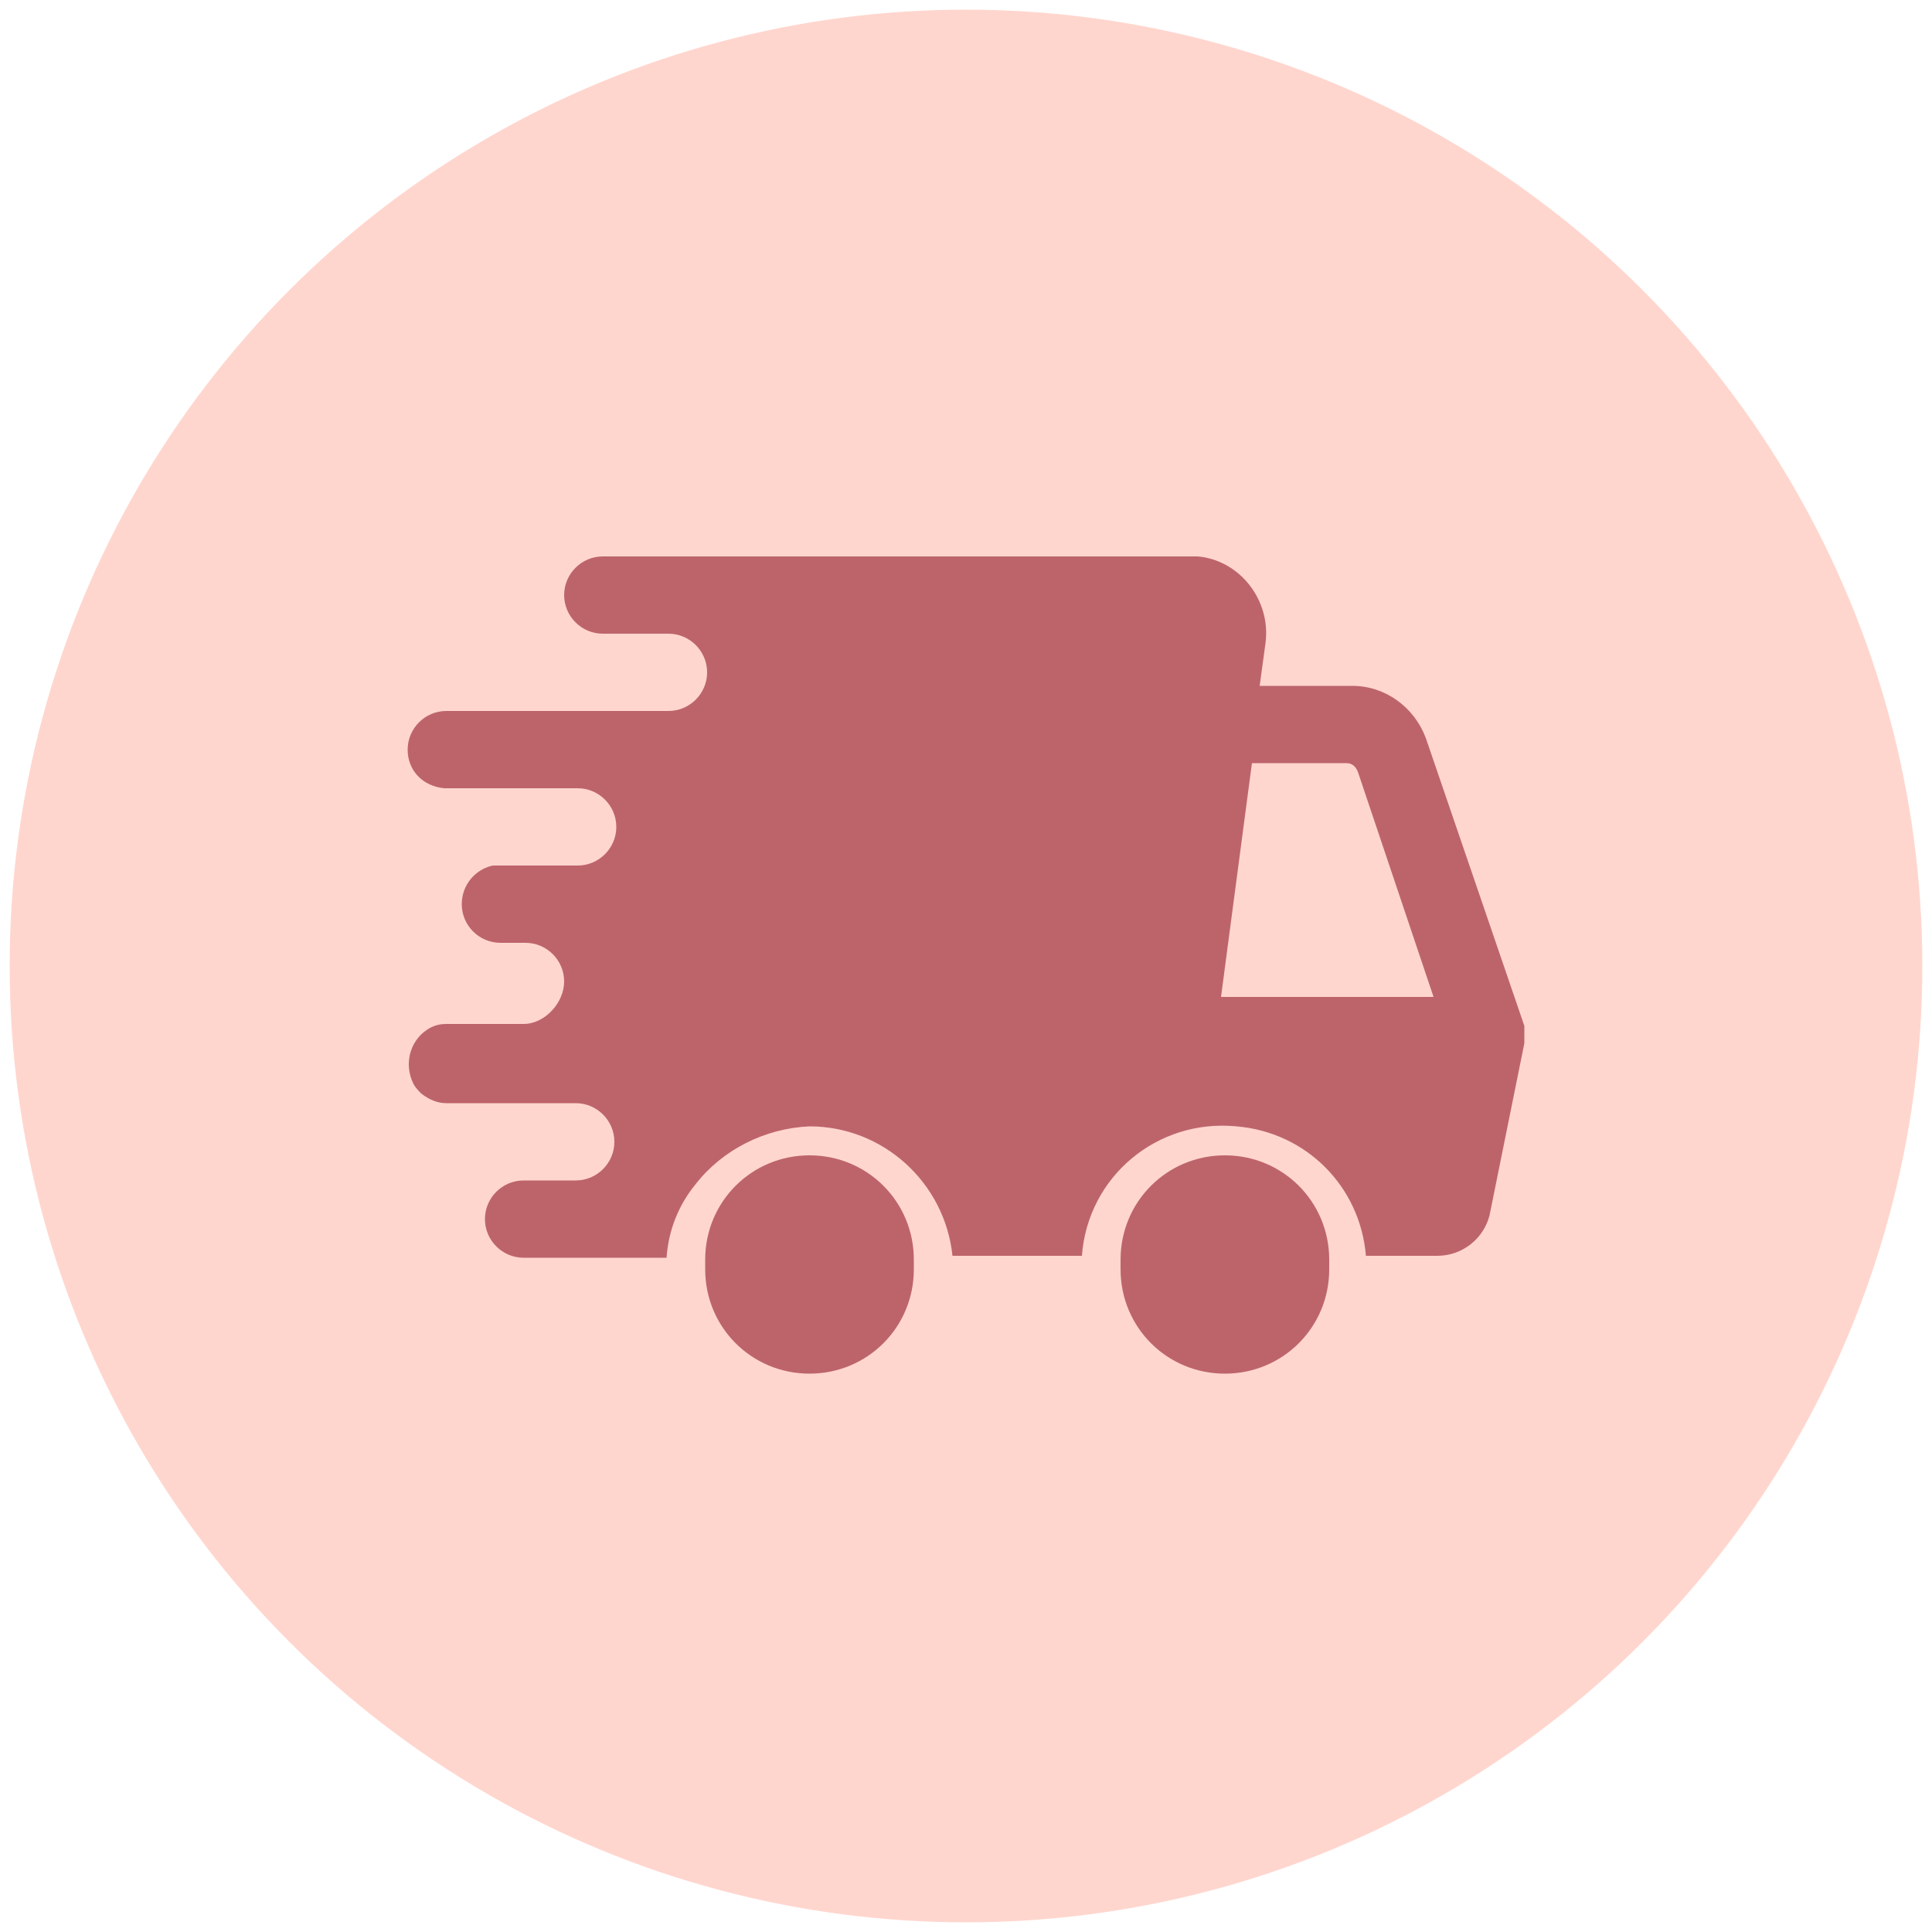 <?xml version="1.0" encoding="utf-8"?>
<!-- Generator: Adobe Illustrator 28.0.0, SVG Export Plug-In . SVG Version: 6.00 Build 0)  -->
<svg version="1.1" id="Layer_1" xmlns="http://www.w3.org/2000/svg" xmlns:xlink="http://www.w3.org/1999/xlink" x="0px" y="0px"
	 width="100px" height="100px" viewBox="0 0 100 100" style="enable-background:new 0 0 100 100;" xml:space="preserve">
<style type="text/css">
	.st0{fill:#FFD6CE;}
	.st1{fill:#BD646B;}
	.st2{display:none;}
</style>
<g>
	<circle class="st0" cx="50" cy="50" r="49.5"/>
</g>
<g id="Layer_2_00000071558644267250197860000011406264668353846424_">
	<path class="st1" d="M68.8,65.7c0-0.2,0-0.3,0-0.5c0-3-2.4-5.4-5.4-5.4c-3,0-5.4,2.4-5.4,5.4c0,0.2,0,0.3,0,0.5
		c0,3,2.4,5.4,5.4,5.4C66.4,71.1,68.8,68.7,68.8,65.7z"/>
	<path class="st1" d="M47.3,65.7c0-0.2,0-0.3,0-0.5c0-3-2.4-5.4-5.4-5.4c-3,0-5.4,2.4-5.4,5.4c0,0.2,0,0.3,0,0.5
		c0,3,2.4,5.4,5.4,5.4C44.9,71.1,47.3,68.7,47.3,65.7z"/>
	<path class="st1" d="M27.1,53h-4c-0.4,0-0.7,0.1-1,0.3c-0.9,0.6-1.2,1.8-0.7,2.8c0.1,0.2,0.3,0.4,0.4,0.5c0.4,0.3,0.8,0.5,1.3,0.5
		h6.7c1.1,0,2,0.9,2,2s-0.9,2-2,2h-2.7c-1.1,0-2,0.9-2,2s0.9,2,2,2h7.4c0.1-1.4,0.6-2.7,1.5-3.8c1.4-1.8,3.6-2.9,5.9-3
		c3.8,0,7,2.9,7.4,6.7H56c0.3-4.1,3.9-7.1,8-6.7c3.6,0.3,6.4,3.1,6.7,6.7h3.7c1.3,0,2.4-0.9,2.7-2.1l1.8-8.9c0-0.1,0-0.1,0-0.2
		c0-0.2,0-0.5,0-0.7l-5.1-14.9c-0.6-1.6-2.1-2.7-3.8-2.7h-4.8l0.3-2.2c0.3-2.2-1.3-4.3-3.5-4.5c-0.2,0-0.3,0-0.5,0H31.2
		c-1.1,0-2,0.9-2,2c0,1.1,0.9,2,2,2h3.4c1.1,0,2,0.9,2,2s-0.9,2-2,2H23.1c-1.1,0-2,0.9-2,2c0,1.1,0.8,1.9,1.9,2h6.9c1.1,0,2,0.9,2,2
		s-0.9,2-2,2h-4h-0.4c-0.9,0.2-1.6,1-1.6,2c0,1.1,0.9,2,2,2h1.3c1.1,0,2,0.9,2,2S28.2,53,27.1,53z M64.8,39.5h4.9
		c0.3,0,0.5,0.2,0.6,0.5l3.9,11.6h-11L64.8,39.5z"/>
</g>
</svg>
